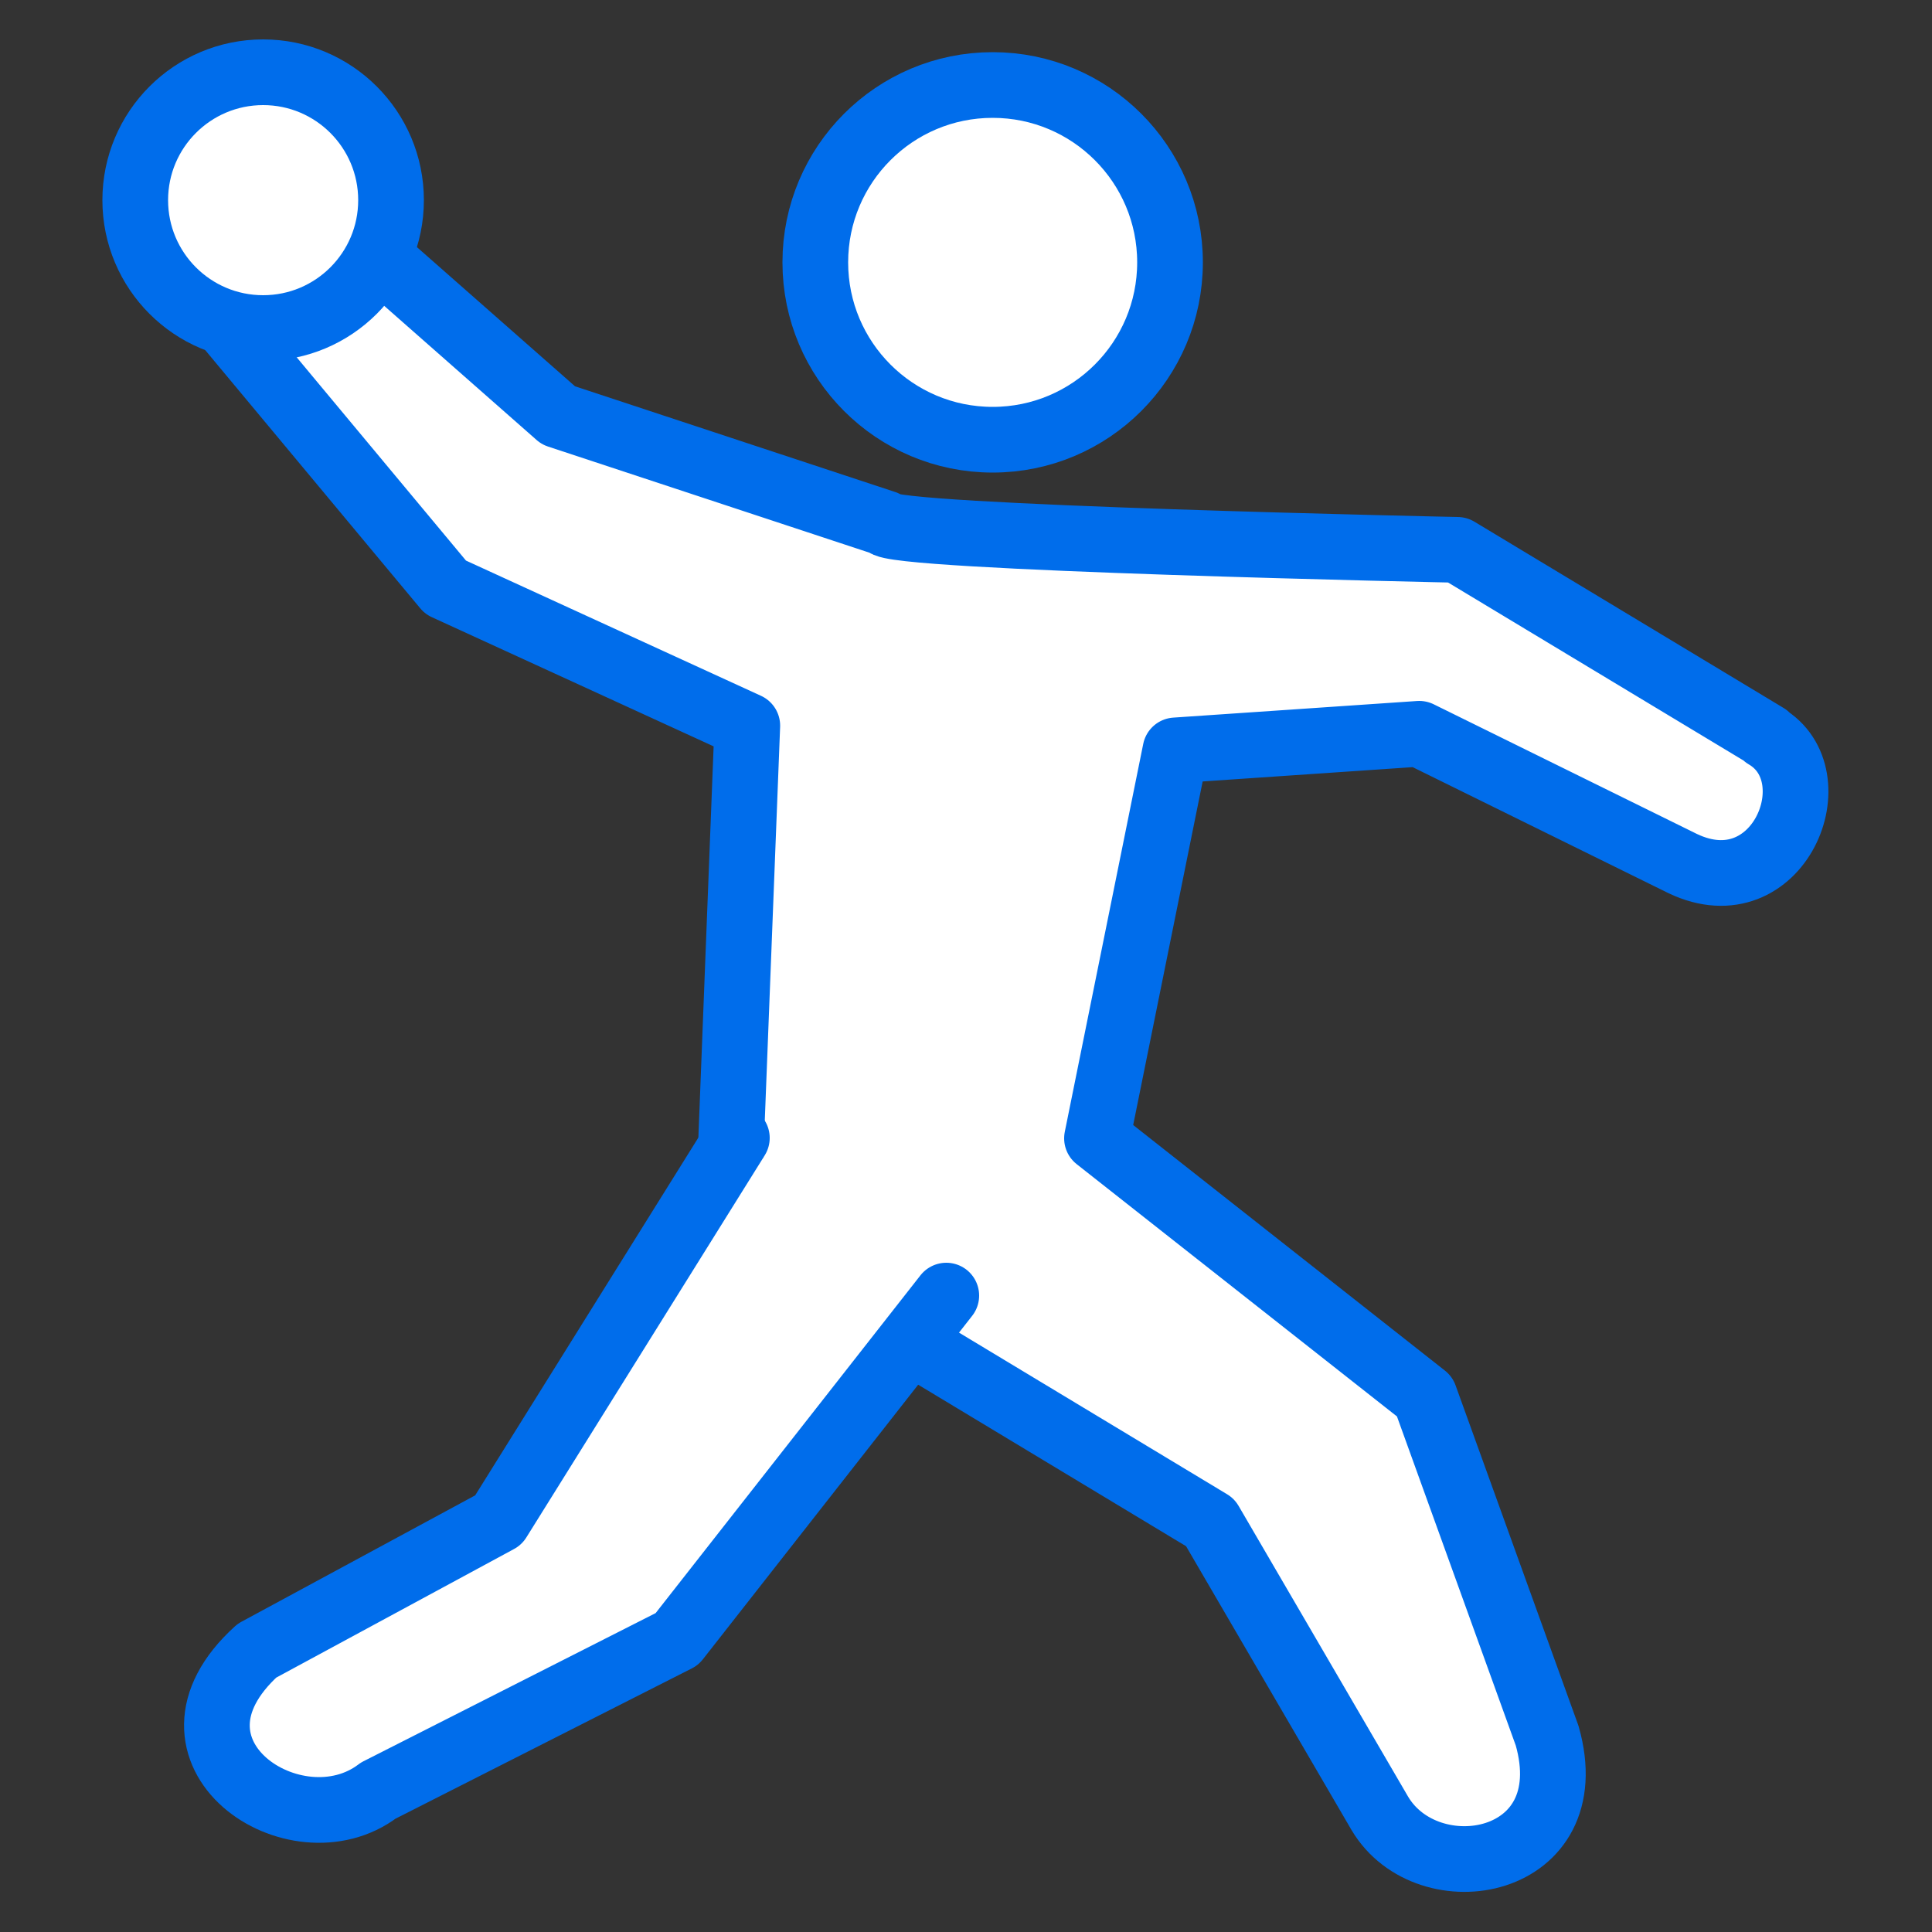 <?xml version="1.0" encoding="UTF-8"?>
<svg id="_レイヤー_2" data-name="レイヤー 2" xmlns="http://www.w3.org/2000/svg" width="50" height="50" viewBox="0 0 50 50">
  <rect x="0" y="0" width="50" height="50" fill="#333333" stroke="none"/>
  <defs>
    <style>
      .cls-1 {
        fill: none;
      }

      .cls-2 {
        fill: #fff;
        stroke: #006deb;
        stroke-linecap: round;
        stroke-linejoin: round;
        stroke-width: 1.7px;
      }
    </style>
  </defs>
  <g id="top">
    <g>
      <g>
        <circle class="cls-2" cx="25.69" cy="6.79" r="4.59"/>
        <path class="cls-2" d="m45.72,19.05l-8-4.82s-14.85-.31-14.82-.69l-8.45-2.79-5.68-5c-1.61-1.7-4.37,1.11-2.97,2.57l5.73,6.88,7.81,3.58-.51,13.09,12.49,7.53,4.39,7.53c1.24,2.09,5.3,1.4,4.33-2.01l-3.17-8.78-8.48-6.68,2.03-10.04,6.31-.43,6.82,3.36c2.48,1.18,3.89-2.28,2.14-3.3Z"/>
        <path class="cls-2" d="m24.49,33.53l-6.97,8.89-7.73,3.92c-2.13,1.62-6.05-.98-3.14-3.62l6.25-3.38,6.17-9.89"/>
        <circle class="cls-2" cx="6.81" cy="5.18" r="3.31"/>
      </g>
      <rect class="cls-1" width="50" height="50"/>
    </g>
  </g>
</svg>
